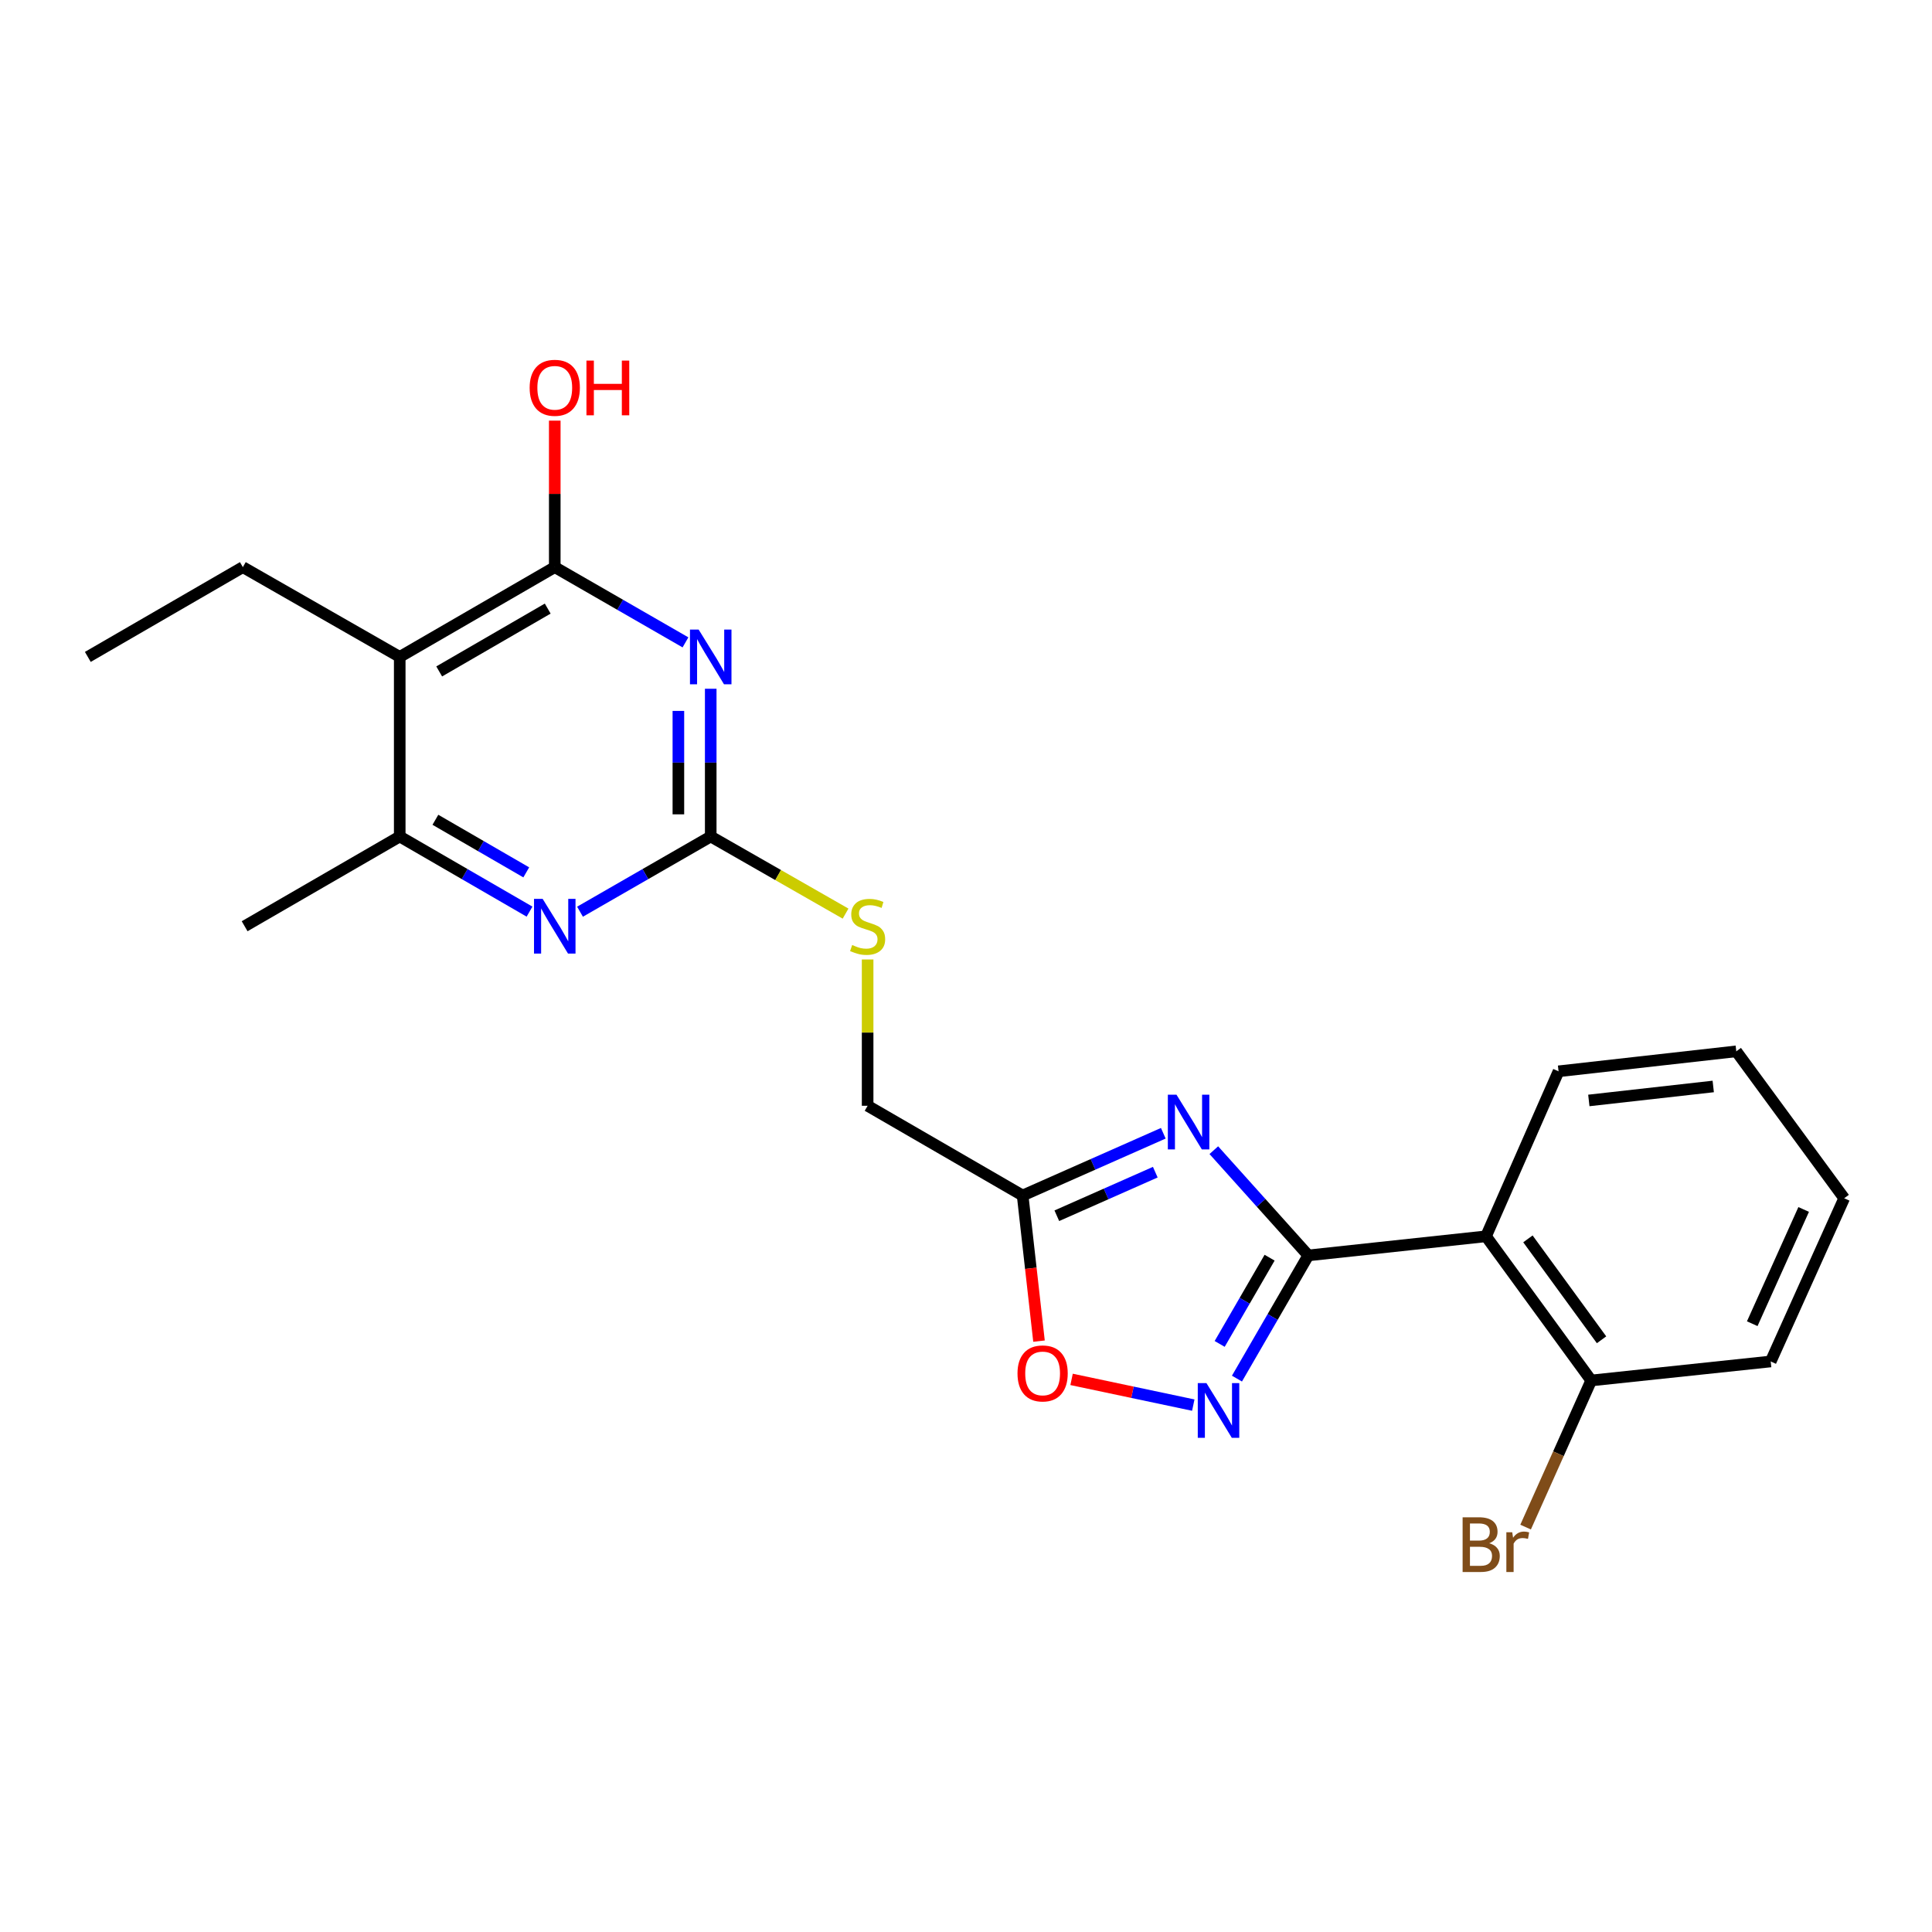 <?xml version='1.0' encoding='iso-8859-1'?>
<svg version='1.1' baseProfile='full'
              xmlns='http://www.w3.org/2000/svg'
                      xmlns:rdkit='http://www.rdkit.org/xml'
                      xmlns:xlink='http://www.w3.org/1999/xlink'
                  xml:space='preserve'
width='1000px' height='1000px' viewBox='0 0 1000 1000'>
<!-- END OF HEADER -->
<rect style='opacity:1.0;fill:#FFFFFF;stroke:none' width='1000' height='1000' x='0' y='0'> </rect>
<path class='bond-0' d='M 677.172,649.799 L 652.722,622.563' style='fill:none;fill-rule:evenodd;stroke:#000000;stroke-width:6px;stroke-linecap:butt;stroke-linejoin:miter;stroke-opacity:1' />
<path class='bond-0' d='M 652.722,622.563 L 628.271,595.328' style='fill:none;fill-rule:evenodd;stroke:#0000FF;stroke-width:6px;stroke-linecap:butt;stroke-linejoin:miter;stroke-opacity:1' />
<path class='bond-2' d='M 677.172,649.799 L 658.71,681.682' style='fill:none;fill-rule:evenodd;stroke:#000000;stroke-width:6px;stroke-linecap:butt;stroke-linejoin:miter;stroke-opacity:1' />
<path class='bond-2' d='M 658.71,681.682 L 640.249,713.564' style='fill:none;fill-rule:evenodd;stroke:#0000FF;stroke-width:6px;stroke-linecap:butt;stroke-linejoin:miter;stroke-opacity:1' />
<path class='bond-2' d='M 657.146,650.975 L 644.223,673.293' style='fill:none;fill-rule:evenodd;stroke:#000000;stroke-width:6px;stroke-linecap:butt;stroke-linejoin:miter;stroke-opacity:1' />
<path class='bond-2' d='M 644.223,673.293 L 631.3,695.611' style='fill:none;fill-rule:evenodd;stroke:#0000FF;stroke-width:6px;stroke-linecap:butt;stroke-linejoin:miter;stroke-opacity:1' />
<path class='bond-6' d='M 677.172,649.799 L 769.162,639.913' style='fill:none;fill-rule:evenodd;stroke:#000000;stroke-width:6px;stroke-linecap:butt;stroke-linejoin:miter;stroke-opacity:1' />
<path class='bond-7' d='M 602.124,586.573 L 565.72,602.682' style='fill:none;fill-rule:evenodd;stroke:#0000FF;stroke-width:6px;stroke-linecap:butt;stroke-linejoin:miter;stroke-opacity:1' />
<path class='bond-7' d='M 565.72,602.682 L 529.315,618.792' style='fill:none;fill-rule:evenodd;stroke:#000000;stroke-width:6px;stroke-linecap:butt;stroke-linejoin:miter;stroke-opacity:1' />
<path class='bond-7' d='M 597.977,606.714 L 572.494,617.991' style='fill:none;fill-rule:evenodd;stroke:#0000FF;stroke-width:6px;stroke-linecap:butt;stroke-linejoin:miter;stroke-opacity:1' />
<path class='bond-7' d='M 572.494,617.991 L 547.01,629.268' style='fill:none;fill-rule:evenodd;stroke:#000000;stroke-width:6px;stroke-linecap:butt;stroke-linejoin:miter;stroke-opacity:1' />
<path class='bond-1' d='M 367.87,356.498 L 367.87,394.734' style='fill:none;fill-rule:evenodd;stroke:#0000FF;stroke-width:6px;stroke-linecap:butt;stroke-linejoin:miter;stroke-opacity:1' />
<path class='bond-1' d='M 367.87,394.734 L 367.87,432.971' style='fill:none;fill-rule:evenodd;stroke:#000000;stroke-width:6px;stroke-linecap:butt;stroke-linejoin:miter;stroke-opacity:1' />
<path class='bond-1' d='M 351.129,367.969 L 351.129,394.734' style='fill:none;fill-rule:evenodd;stroke:#0000FF;stroke-width:6px;stroke-linecap:butt;stroke-linejoin:miter;stroke-opacity:1' />
<path class='bond-1' d='M 351.129,394.734 L 351.129,421.5' style='fill:none;fill-rule:evenodd;stroke:#000000;stroke-width:6px;stroke-linecap:butt;stroke-linejoin:miter;stroke-opacity:1' />
<path class='bond-3' d='M 354.801,332.492 L 320.972,313.02' style='fill:none;fill-rule:evenodd;stroke:#0000FF;stroke-width:6px;stroke-linecap:butt;stroke-linejoin:miter;stroke-opacity:1' />
<path class='bond-3' d='M 320.972,313.02 L 287.143,293.549' style='fill:none;fill-rule:evenodd;stroke:#000000;stroke-width:6px;stroke-linecap:butt;stroke-linejoin:miter;stroke-opacity:1' />
<path class='bond-10' d='M 617.641,727.281 L 586.145,720.625' style='fill:none;fill-rule:evenodd;stroke:#0000FF;stroke-width:6px;stroke-linecap:butt;stroke-linejoin:miter;stroke-opacity:1' />
<path class='bond-10' d='M 586.145,720.625 L 554.649,713.969' style='fill:none;fill-rule:evenodd;stroke:#FF0000;stroke-width:6px;stroke-linecap:butt;stroke-linejoin:miter;stroke-opacity:1' />
<path class='bond-14' d='M 287.143,293.549 L 287.143,255.635' style='fill:none;fill-rule:evenodd;stroke:#000000;stroke-width:6px;stroke-linecap:butt;stroke-linejoin:miter;stroke-opacity:1' />
<path class='bond-14' d='M 287.143,255.635 L 287.143,217.721' style='fill:none;fill-rule:evenodd;stroke:#FF0000;stroke-width:6px;stroke-linecap:butt;stroke-linejoin:miter;stroke-opacity:1' />
<path class='bond-25' d='M 287.143,293.549 L 206.899,340.014' style='fill:none;fill-rule:evenodd;stroke:#000000;stroke-width:6px;stroke-linecap:butt;stroke-linejoin:miter;stroke-opacity:1' />
<path class='bond-25' d='M 283.495,315.006 L 227.325,347.531' style='fill:none;fill-rule:evenodd;stroke:#000000;stroke-width:6px;stroke-linecap:butt;stroke-linejoin:miter;stroke-opacity:1' />
<path class='bond-4' d='M 367.87,432.971 L 402.766,452.928' style='fill:none;fill-rule:evenodd;stroke:#000000;stroke-width:6px;stroke-linecap:butt;stroke-linejoin:miter;stroke-opacity:1' />
<path class='bond-4' d='M 402.766,452.928 L 437.662,472.886' style='fill:none;fill-rule:evenodd;stroke:#CCCC00;stroke-width:6px;stroke-linecap:butt;stroke-linejoin:miter;stroke-opacity:1' />
<path class='bond-8' d='M 367.87,432.971 L 334.041,452.434' style='fill:none;fill-rule:evenodd;stroke:#000000;stroke-width:6px;stroke-linecap:butt;stroke-linejoin:miter;stroke-opacity:1' />
<path class='bond-8' d='M 334.041,452.434 L 300.211,471.898' style='fill:none;fill-rule:evenodd;stroke:#0000FF;stroke-width:6px;stroke-linecap:butt;stroke-linejoin:miter;stroke-opacity:1' />
<path class='bond-5' d='M 206.899,340.014 L 206.899,432.971' style='fill:none;fill-rule:evenodd;stroke:#000000;stroke-width:6px;stroke-linecap:butt;stroke-linejoin:miter;stroke-opacity:1' />
<path class='bond-16' d='M 206.899,340.014 L 125.698,293.549' style='fill:none;fill-rule:evenodd;stroke:#000000;stroke-width:6px;stroke-linecap:butt;stroke-linejoin:miter;stroke-opacity:1' />
<path class='bond-12' d='M 769.162,639.913 L 823.606,714.53' style='fill:none;fill-rule:evenodd;stroke:#000000;stroke-width:6px;stroke-linecap:butt;stroke-linejoin:miter;stroke-opacity:1' />
<path class='bond-12' d='M 790.852,641.238 L 828.963,693.47' style='fill:none;fill-rule:evenodd;stroke:#000000;stroke-width:6px;stroke-linecap:butt;stroke-linejoin:miter;stroke-opacity:1' />
<path class='bond-17' d='M 769.162,639.913 L 806.707,554.508' style='fill:none;fill-rule:evenodd;stroke:#000000;stroke-width:6px;stroke-linecap:butt;stroke-linejoin:miter;stroke-opacity:1' />
<path class='bond-13' d='M 529.315,618.792 L 449.081,572.346' style='fill:none;fill-rule:evenodd;stroke:#000000;stroke-width:6px;stroke-linecap:butt;stroke-linejoin:miter;stroke-opacity:1' />
<path class='bond-23' d='M 529.315,618.792 L 533.551,656.479' style='fill:none;fill-rule:evenodd;stroke:#000000;stroke-width:6px;stroke-linecap:butt;stroke-linejoin:miter;stroke-opacity:1' />
<path class='bond-23' d='M 533.551,656.479 L 537.787,694.165' style='fill:none;fill-rule:evenodd;stroke:#FF0000;stroke-width:6px;stroke-linecap:butt;stroke-linejoin:miter;stroke-opacity:1' />
<path class='bond-9' d='M 274.085,471.859 L 240.492,452.415' style='fill:none;fill-rule:evenodd;stroke:#0000FF;stroke-width:6px;stroke-linecap:butt;stroke-linejoin:miter;stroke-opacity:1' />
<path class='bond-9' d='M 240.492,452.415 L 206.899,432.971' style='fill:none;fill-rule:evenodd;stroke:#000000;stroke-width:6px;stroke-linecap:butt;stroke-linejoin:miter;stroke-opacity:1' />
<path class='bond-9' d='M 272.393,451.537 L 248.878,437.926' style='fill:none;fill-rule:evenodd;stroke:#0000FF;stroke-width:6px;stroke-linecap:butt;stroke-linejoin:miter;stroke-opacity:1' />
<path class='bond-9' d='M 248.878,437.926 L 225.363,424.315' style='fill:none;fill-rule:evenodd;stroke:#000000;stroke-width:6px;stroke-linecap:butt;stroke-linejoin:miter;stroke-opacity:1' />
<path class='bond-18' d='M 206.899,432.971 L 126.619,479.417' style='fill:none;fill-rule:evenodd;stroke:#000000;stroke-width:6px;stroke-linecap:butt;stroke-linejoin:miter;stroke-opacity:1' />
<path class='bond-11' d='M 449.081,496.62 L 449.081,534.483' style='fill:none;fill-rule:evenodd;stroke:#CCCC00;stroke-width:6px;stroke-linecap:butt;stroke-linejoin:miter;stroke-opacity:1' />
<path class='bond-11' d='M 449.081,534.483 L 449.081,572.346' style='fill:none;fill-rule:evenodd;stroke:#000000;stroke-width:6px;stroke-linecap:butt;stroke-linejoin:miter;stroke-opacity:1' />
<path class='bond-15' d='M 823.606,714.53 L 806.629,752.475' style='fill:none;fill-rule:evenodd;stroke:#000000;stroke-width:6px;stroke-linecap:butt;stroke-linejoin:miter;stroke-opacity:1' />
<path class='bond-15' d='M 806.629,752.475 L 789.652,790.42' style='fill:none;fill-rule:evenodd;stroke:#7F4C19;stroke-width:6px;stroke-linecap:butt;stroke-linejoin:miter;stroke-opacity:1' />
<path class='bond-19' d='M 823.606,714.53 L 916.516,704.69' style='fill:none;fill-rule:evenodd;stroke:#000000;stroke-width:6px;stroke-linecap:butt;stroke-linejoin:miter;stroke-opacity:1' />
<path class='bond-20' d='M 125.698,293.549 L 45.455,340.014' style='fill:none;fill-rule:evenodd;stroke:#000000;stroke-width:6px;stroke-linecap:butt;stroke-linejoin:miter;stroke-opacity:1' />
<path class='bond-21' d='M 806.707,554.508 L 898.697,544.166' style='fill:none;fill-rule:evenodd;stroke:#000000;stroke-width:6px;stroke-linecap:butt;stroke-linejoin:miter;stroke-opacity:1' />
<path class='bond-21' d='M 822.376,569.592 L 886.769,562.353' style='fill:none;fill-rule:evenodd;stroke:#000000;stroke-width:6px;stroke-linecap:butt;stroke-linejoin:miter;stroke-opacity:1' />
<path class='bond-24' d='M 916.516,704.69 L 954.545,620.215' style='fill:none;fill-rule:evenodd;stroke:#000000;stroke-width:6px;stroke-linecap:butt;stroke-linejoin:miter;stroke-opacity:1' />
<path class='bond-24' d='M 906.956,685.146 L 933.576,626.014' style='fill:none;fill-rule:evenodd;stroke:#000000;stroke-width:6px;stroke-linecap:butt;stroke-linejoin:miter;stroke-opacity:1' />
<path class='bond-22' d='M 898.697,544.166 L 954.545,620.215' style='fill:none;fill-rule:evenodd;stroke:#000000;stroke-width:6px;stroke-linecap:butt;stroke-linejoin:miter;stroke-opacity:1' />
<path  class='atom-1' d='M 608.953 566.621
L 618.233 581.621
Q 619.153 583.101, 620.633 585.781
Q 622.113 588.461, 622.193 588.621
L 622.193 566.621
L 625.953 566.621
L 625.953 594.941
L 622.073 594.941
L 612.113 578.541
Q 610.953 576.621, 609.713 574.421
Q 608.513 572.221, 608.153 571.541
L 608.153 594.941
L 604.473 594.941
L 604.473 566.621
L 608.953 566.621
' fill='#0000FF'/>
<path  class='atom-2' d='M 361.61 325.854
L 370.89 340.854
Q 371.81 342.334, 373.29 345.014
Q 374.77 347.694, 374.85 347.854
L 374.85 325.854
L 378.61 325.854
L 378.61 354.174
L 374.73 354.174
L 364.77 337.774
Q 363.61 335.854, 362.37 333.654
Q 361.17 331.454, 360.81 330.774
L 360.81 354.174
L 357.13 354.174
L 357.13 325.854
L 361.61 325.854
' fill='#0000FF'/>
<path  class='atom-3' d='M 624.447 715.883
L 633.727 730.883
Q 634.647 732.363, 636.127 735.043
Q 637.607 737.723, 637.687 737.883
L 637.687 715.883
L 641.447 715.883
L 641.447 744.203
L 637.567 744.203
L 627.607 727.803
Q 626.447 725.883, 625.207 723.683
Q 624.007 721.483, 623.647 720.803
L 623.647 744.203
L 619.967 744.203
L 619.967 715.883
L 624.447 715.883
' fill='#0000FF'/>
<path  class='atom-9' d='M 280.883 465.257
L 290.163 480.257
Q 291.083 481.737, 292.563 484.417
Q 294.043 487.097, 294.123 487.257
L 294.123 465.257
L 297.883 465.257
L 297.883 493.577
L 294.003 493.577
L 284.043 477.177
Q 282.883 475.257, 281.643 473.057
Q 280.443 470.857, 280.083 470.177
L 280.083 493.577
L 276.403 493.577
L 276.403 465.257
L 280.883 465.257
' fill='#0000FF'/>
<path  class='atom-11' d='M 526.657 710.88
Q 526.657 704.08, 530.017 700.28
Q 533.377 696.48, 539.657 696.48
Q 545.937 696.48, 549.297 700.28
Q 552.657 704.08, 552.657 710.88
Q 552.657 717.76, 549.257 721.68
Q 545.857 725.56, 539.657 725.56
Q 533.417 725.56, 530.017 721.68
Q 526.657 717.8, 526.657 710.88
M 539.657 722.36
Q 543.977 722.36, 546.297 719.48
Q 548.657 716.56, 548.657 710.88
Q 548.657 705.32, 546.297 702.52
Q 543.977 699.68, 539.657 699.68
Q 535.337 699.68, 532.977 702.48
Q 530.657 705.28, 530.657 710.88
Q 530.657 716.6, 532.977 719.48
Q 535.337 722.36, 539.657 722.36
' fill='#FF0000'/>
<path  class='atom-12' d='M 441.081 489.137
Q 441.401 489.257, 442.721 489.817
Q 444.041 490.377, 445.481 490.737
Q 446.961 491.057, 448.401 491.057
Q 451.081 491.057, 452.641 489.777
Q 454.201 488.457, 454.201 486.177
Q 454.201 484.617, 453.401 483.657
Q 452.641 482.697, 451.441 482.177
Q 450.241 481.657, 448.241 481.057
Q 445.721 480.297, 444.201 479.577
Q 442.721 478.857, 441.641 477.337
Q 440.601 475.817, 440.601 473.257
Q 440.601 469.697, 443.001 467.497
Q 445.441 465.297, 450.241 465.297
Q 453.521 465.297, 457.241 466.857
L 456.321 469.937
Q 452.921 468.537, 450.361 468.537
Q 447.601 468.537, 446.081 469.697
Q 444.561 470.817, 444.601 472.777
Q 444.601 474.297, 445.361 475.217
Q 446.161 476.137, 447.281 476.657
Q 448.441 477.177, 450.361 477.777
Q 452.921 478.577, 454.441 479.377
Q 455.961 480.177, 457.041 481.817
Q 458.161 483.417, 458.161 486.177
Q 458.161 490.097, 455.521 492.217
Q 452.921 494.297, 448.561 494.297
Q 446.041 494.297, 444.121 493.737
Q 442.241 493.217, 440.001 492.297
L 441.081 489.137
' fill='#CCCC00'/>
<path  class='atom-15' d='M 274.143 200.719
Q 274.143 193.919, 277.503 190.119
Q 280.863 186.319, 287.143 186.319
Q 293.423 186.319, 296.783 190.119
Q 300.143 193.919, 300.143 200.719
Q 300.143 207.599, 296.743 211.519
Q 293.343 215.399, 287.143 215.399
Q 280.903 215.399, 277.503 211.519
Q 274.143 207.639, 274.143 200.719
M 287.143 212.199
Q 291.463 212.199, 293.783 209.319
Q 296.143 206.399, 296.143 200.719
Q 296.143 195.159, 293.783 192.359
Q 291.463 189.519, 287.143 189.519
Q 282.823 189.519, 280.463 192.319
Q 278.143 195.119, 278.143 200.719
Q 278.143 206.439, 280.463 209.319
Q 282.823 212.199, 287.143 212.199
' fill='#FF0000'/>
<path  class='atom-15' d='M 303.543 186.639
L 307.383 186.639
L 307.383 198.679
L 321.863 198.679
L 321.863 186.639
L 325.703 186.639
L 325.703 214.959
L 321.863 214.959
L 321.863 201.879
L 307.383 201.879
L 307.383 214.959
L 303.543 214.959
L 303.543 186.639
' fill='#FF0000'/>
<path  class='atom-16' d='M 770.806 798.787
Q 773.526 799.547, 774.886 801.227
Q 776.286 802.867, 776.286 805.307
Q 776.286 809.227, 773.766 811.467
Q 771.286 813.667, 766.566 813.667
L 757.046 813.667
L 757.046 785.347
L 765.406 785.347
Q 770.246 785.347, 772.686 787.307
Q 775.126 789.267, 775.126 792.867
Q 775.126 797.147, 770.806 798.787
M 760.846 788.547
L 760.846 797.427
L 765.406 797.427
Q 768.206 797.427, 769.646 796.307
Q 771.126 795.147, 771.126 792.867
Q 771.126 788.547, 765.406 788.547
L 760.846 788.547
M 766.566 810.467
Q 769.326 810.467, 770.806 809.147
Q 772.286 807.827, 772.286 805.307
Q 772.286 802.987, 770.646 801.827
Q 769.046 800.627, 765.966 800.627
L 760.846 800.627
L 760.846 810.467
L 766.566 810.467
' fill='#7F4C19'/>
<path  class='atom-16' d='M 782.726 793.107
L 783.166 795.947
Q 785.326 792.747, 788.846 792.747
Q 789.966 792.747, 791.486 793.147
L 790.886 796.507
Q 789.166 796.107, 788.206 796.107
Q 786.526 796.107, 785.406 796.787
Q 784.326 797.427, 783.446 798.987
L 783.446 813.667
L 779.686 813.667
L 779.686 793.107
L 782.726 793.107
' fill='#7F4C19'/>
</svg>
